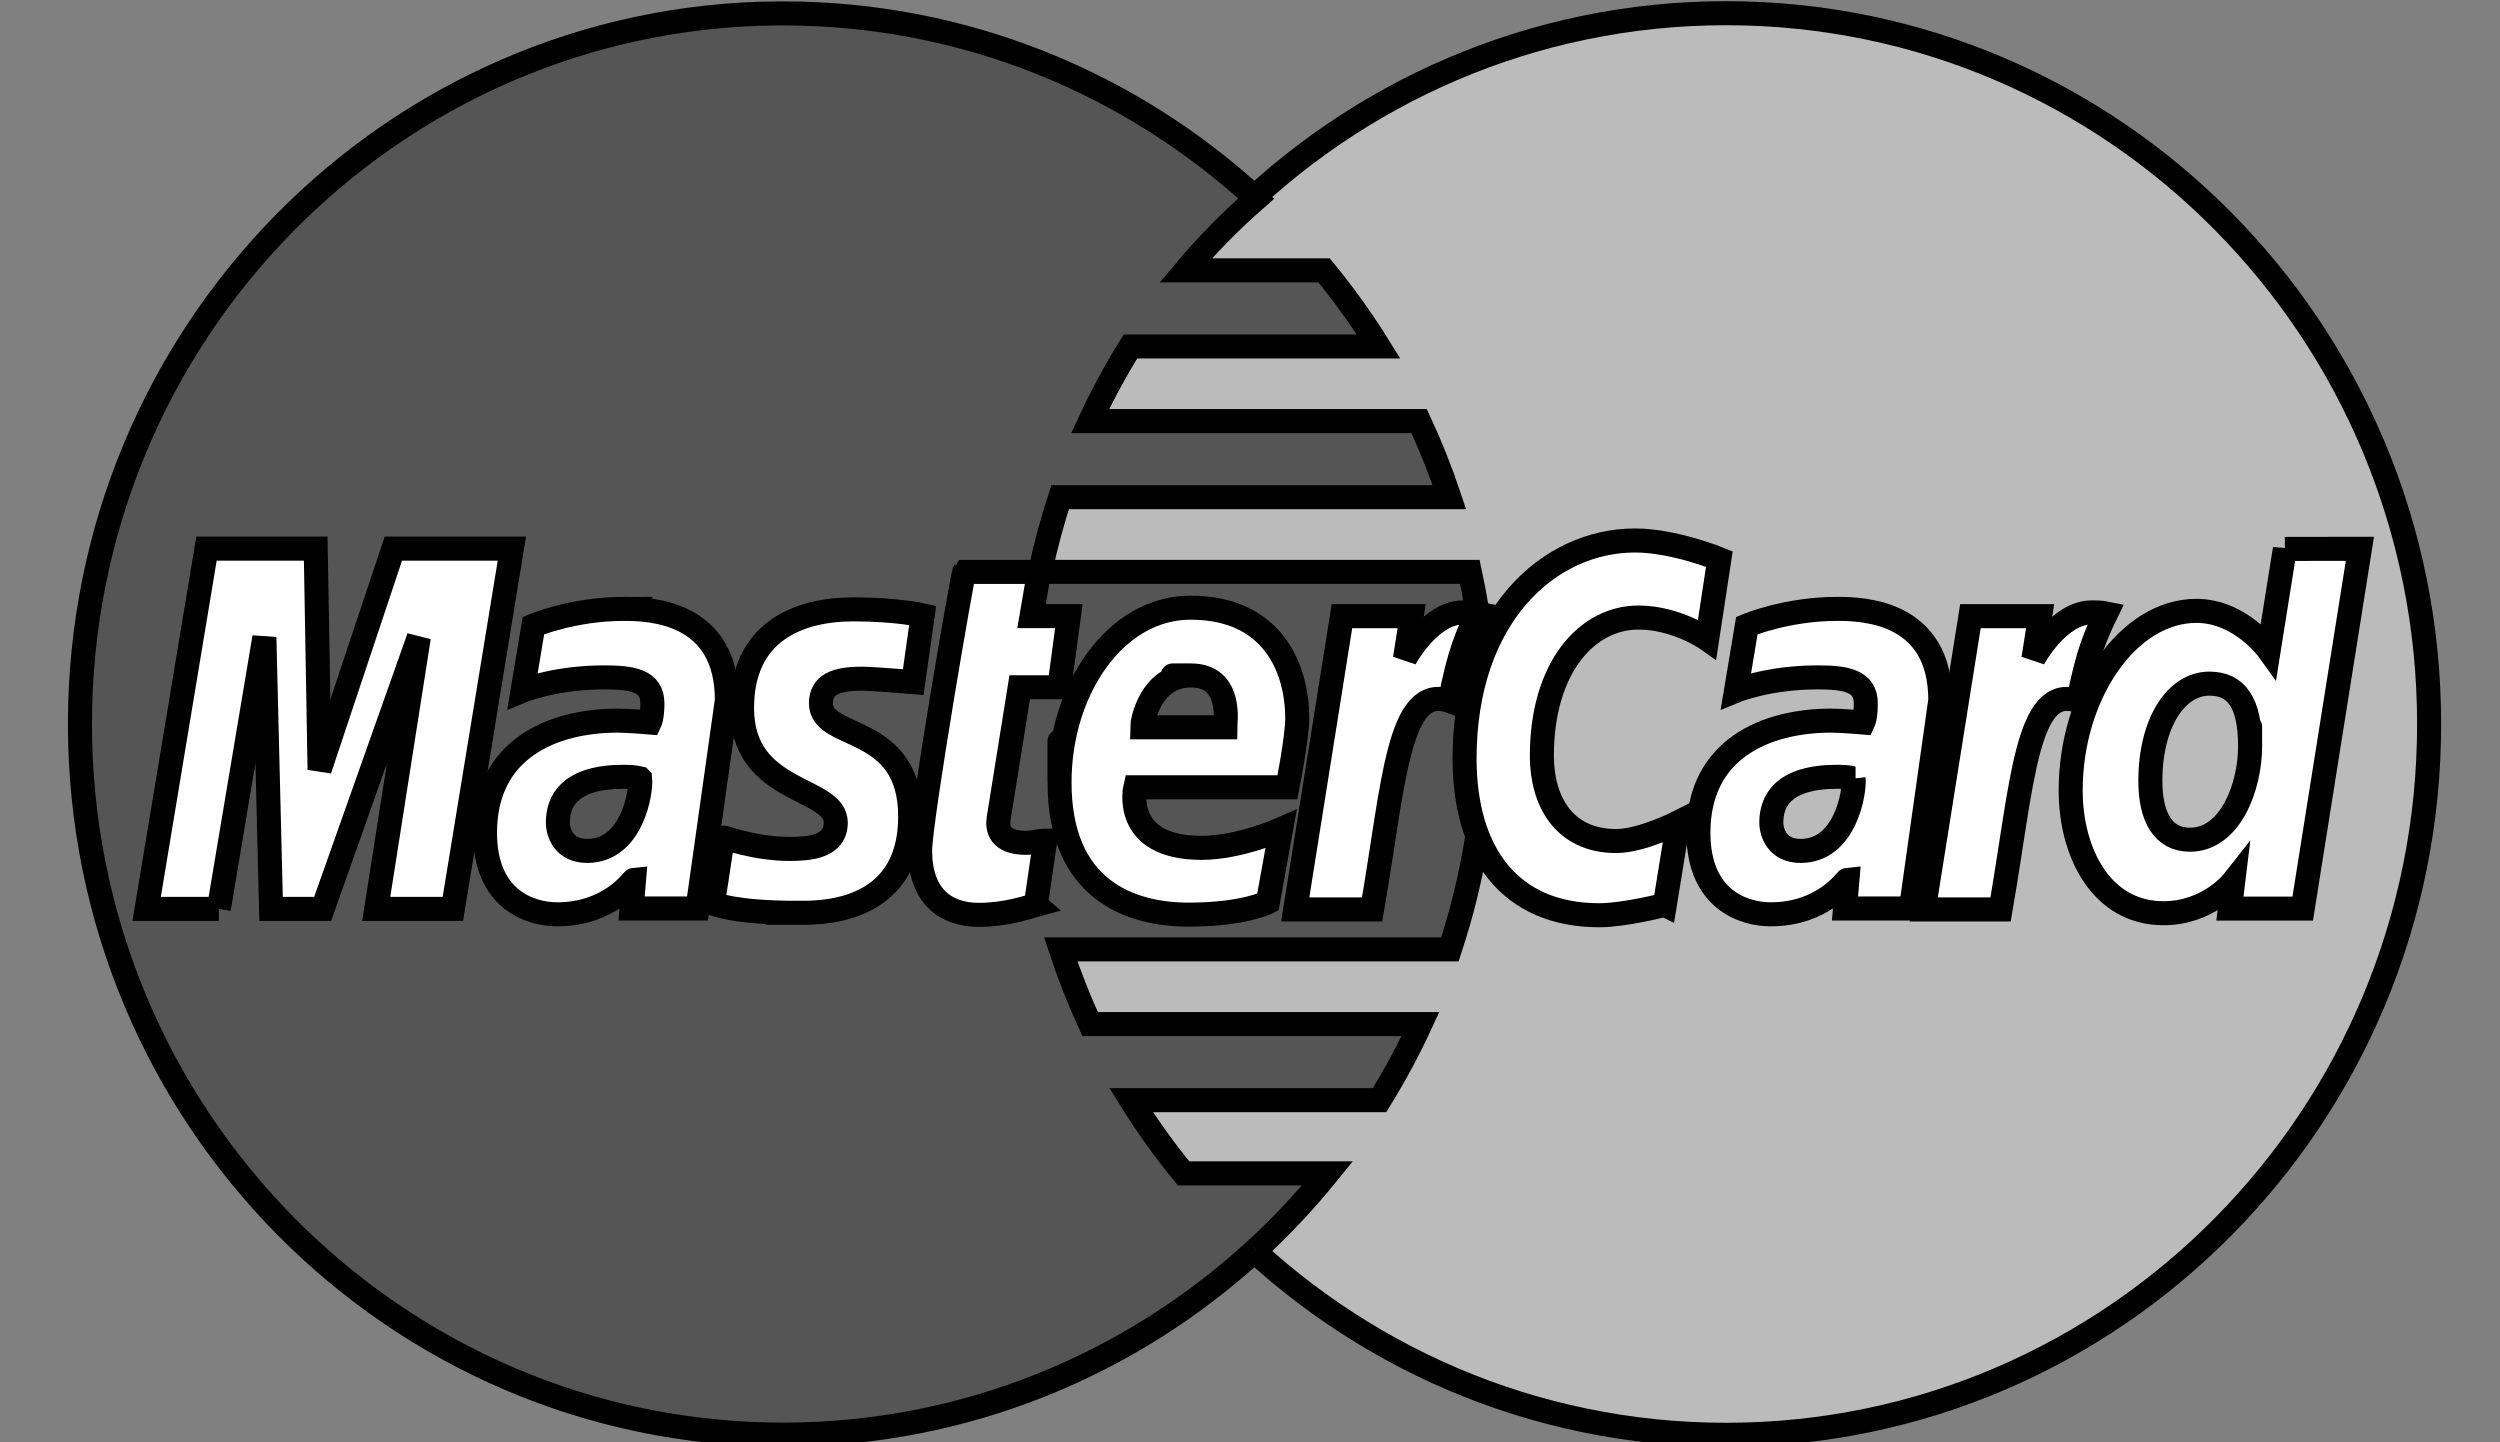 <svg width="104" height="60" xmlns="http://www.w3.org/2000/svg" xml:space="preserve" version="1.1">
 <rect width="100%" height="100%" fill="#808080" stroke="none"/>
 <g>
  <title>Layer 1</title>
  <path stroke="null" id="svg_19" fill="#bbbbbb" d="m101.051,30.119c0.005,16.327 -13.086,29.565 -29.239,29.569c-16.153,0.004 -29.25,-13.227 -29.254,-29.554l0,-0.015c-0.004,-16.327 13.087,-29.565 29.239,-29.57c16.153,-0.004 29.25,13.228 29.254,29.555l0,0.015c0,0 0,-0.005 0,0l0,0l0,0l-0,0zm0,0"/>
  <path stroke="null" id="svg_18" fill="#555555" d="m32.384,0.557c-16.057,0.103 -29.058,13.307 -29.058,29.562c0,16.318 13.103,29.562 29.247,29.562c7.577,0 14.484,-2.919 19.681,-7.702c-0,0 -0.001,-0.001 -0.002,-0.001l0.006,0c1.064,-0.98 2.057,-2.038 2.969,-3.166l-5.992,0c-0.8,-0.977 -1.527,-1.995 -2.181,-3.045l10.334,0c0.628,-1.017 1.198,-2.072 1.703,-3.166l-13.743,0c-0.468,-1.015 -0.875,-2.053 -1.222,-3.106l16.189,0c0.976,-2.947 1.505,-6.099 1.505,-9.376c0,-2.173 -0.233,-4.291 -0.674,-6.33l-17.879,0c0.221,-1.05 0.501,-2.087 0.834,-3.106l16.195,0c-0.362,-1.084 -0.783,-2.141 -1.261,-3.165l-13.689,0c0.494,-1.066 1.053,-2.104 1.678,-3.105l10.327,0c-0.687,-1.107 -1.448,-2.164 -2.27,-3.166l-5.758,0c0.89,-1.059 1.87,-2.056 2.934,-2.986c-5.197,-4.784 -12.106,-7.704 -19.685,-7.704c-0.063,0 -0.125,-0 -0.188,0c0,0 0.063,-0 0,0l0,0l0,0l-0,-0zm0,0"/>
  <path stroke="null" id="svg_17" fill="#FFFFFF" d="m43.09,37.645l0.39,-2.675c-0.213,0 -0.526,0.092 -0.802,0.092c-1.084,0 -1.203,-0.583 -1.134,-1.013l0.876,-5.459l1.647,0l0.398,-2.959l-1.553,0l0.316,-1.84l-3.114,0c-0.069,0.069 -1.838,10.35 -1.838,11.602c0,1.853 1.03,2.679 2.481,2.665c1.137,-0.01 2.022,-0.328 2.334,-0.412c0,0 -0.312,0.085 0,0l0,0l0,0l0,0zm0,0"/>
  <path stroke="null" id="svg_16" fill="#FFFFFF" d="m44.076,32.544c0,4.448 2.905,5.505 5.379,5.505c2.284,0 3.289,-0.516 3.289,-0.516l0.549,-3.036c0,0 -1.738,0.774 -3.307,0.774c-3.344,0 -2.758,-2.52 -2.758,-2.52l6.328,0c0,0 0.409,-2.04 0.409,-2.871c0,-2.074 -1.021,-4.601 -4.44,-4.601c-3.131,0.001 -5.449,3.411 -5.449,7.265c0,0 0,-3.854 0,0l0,0l0,0l0,-0zm5.461,-4.446c1.757,0 1.433,1.996 1.433,2.158l-3.457,0c0,-0.206 0.327,-2.158 2.024,-2.158c0,0 -1.697,0 0,0l0,0l0,0zm0,0"/>
  <path stroke="null" id="svg_15" fill="#FFFFFF" d="m69.256,37.644l0.557,-3.431c0,0 -1.528,0.774 -2.577,0.774c-2.209,0 -3.095,-1.705 -3.095,-3.537c0,-3.716 1.901,-5.76 4.016,-5.76c1.587,0 2.86,0.9 2.86,0.9l0.508,-3.334c0,0 -1.888,-0.772 -3.507,-0.772c-3.595,0 -7.092,3.152 -7.092,9.072c0,3.926 1.888,6.518 5.604,6.518c1.051,0 2.724,-0.431 2.724,-0.431l0,0l0,0l0,0l0,0zm0,0"/>
  <path stroke="null" id="svg_14" fill="#FFFFFF" d="m25.963,25.329c-2.135,0 -3.772,0.694 -3.772,0.694l-0.452,2.711c0,0 1.351,-0.555 3.393,-0.555c1.16,0 2.008,0.132 2.008,1.084c0,0.579 -0.104,0.792 -0.104,0.792c0,0 -0.915,-0.077 -1.338,-0.077c-2.693,0 -5.522,1.162 -5.522,4.664c0,2.76 1.856,3.393 3.006,3.393c2.197,0 3.144,-1.441 3.195,-1.445l-0.103,1.203l2.742,0l1.223,-8.668c0,-3.677 -3.174,-3.796 -4.276,-3.796l0,0l0,0l0,0l0,-0zm0.667,7.058c0.059,0.529 -0.328,3.011 -2.203,3.011c-0.967,0 -1.219,-0.747 -1.219,-1.188c0,-0.861 0.463,-1.896 2.745,-1.896c0.531,0.001 0.588,0.058 0.677,0.073c0,0 -0.089,-0.015 0,0l0,0l0,0l0,0zm0,0"/>
  <path stroke="null" id="svg_13" fill="#FFFFFF" d="m33.153,37.972c0.701,0 4.711,0.18 4.711,-4.002c0,-3.91 -3.712,-3.138 -3.712,-4.708c0,-0.782 0.605,-1.028 1.711,-1.028c0.439,0 2.128,0.141 2.128,0.141l0.393,-2.779c0,0 -1.093,-0.247 -2.873,-0.247c-2.304,0 -4.642,0.93 -4.642,4.11c0,3.604 3.899,3.242 3.899,4.76c0,1.013 -1.089,1.096 -1.929,1.096c-1.453,0 -2.761,-0.504 -2.765,-0.48l-0.415,2.751c0.075,0.023 0.882,0.387 3.494,0.387c0,0 -2.612,0 0,0l0,0l0,0l-0,0zm0,0"/>
  <path stroke="null" id="svg_12" fill="#FFFFFF" d="m95.05,22.835l-0.672,4.213c0,0 -1.172,-1.636 -3.007,-1.636c-2.853,0 -5.231,3.477 -5.231,7.472c0,2.579 1.269,5.106 3.862,5.106c1.865,0 2.899,-1.315 2.899,-1.315l-0.137,1.123l3.029,0l2.379,-14.968l-3.122,0.005l0,0l0,0l0,0l0,-0zm-1.446,8.214c0,1.663 -0.814,3.883 -2.503,3.883c-1.121,0 -1.646,-0.951 -1.646,-2.443c0,-2.44 1.084,-4.05 2.453,-4.05c1.121,-0 1.696,0.778 1.696,2.61c0,0 0,-1.832 0,0l0,0l0,0zm0,0"/>
  <path stroke="null" id="svg_11" fill="#FFFFFF" d="m9.102,37.811l1.896,-11.3l0.278,11.3l2.146,0l4.002,-11.3l-1.773,11.3l3.188,0l2.455,-14.988l-4.93,0l-3.07,9.196l-0.16,-9.196l-4.544,0l-2.49,14.988l3.002,0l0,0l0,0l0,0l-0,0zm0,0"/>
  <path stroke="null" id="svg_10" fill="#FFFFFF" d="m57.08,37.832c0.906,-5.21 1.074,-9.441 3.237,-8.666c0.379,-2.017 0.744,-2.797 1.157,-3.65c0,0 -0.194,-0.041 -0.6,-0.041c-1.395,0 -2.428,1.926 -2.428,1.926l0.278,-1.769l-2.899,0l-1.943,12.2l3.198,0l0,0l0,0l0,0zm0,0"/>
  <path stroke="null" id="svg_9" fill="#FFFFFF" d="m76.441,25.329c-2.135,0 -3.772,0.694 -3.772,0.694l-0.452,2.711c0,0 1.351,-0.555 3.393,-0.555c1.16,0 2.007,0.132 2.007,1.084c0,0.579 -0.103,0.792 -0.103,0.792c0,0 -0.915,-0.077 -1.338,-0.077c-2.693,0 -5.522,1.162 -5.522,4.664c0,2.76 1.856,3.393 3.006,3.393c2.197,0 3.144,-1.441 3.194,-1.445l-0.102,1.203l2.742,0l1.223,-8.668c0,-3.677 -3.174,-3.796 -4.276,-3.796l0,0l0,0l0,0l0,-0zm0.668,7.058c0.059,0.529 -0.329,3.011 -2.204,3.011c-0.967,0 -1.218,-0.747 -1.218,-1.188c0,-0.861 0.463,-1.896 2.745,-1.896c0.531,0.001 0.587,0.058 0.678,0.073c0,0 -0.09,-0.015 0,0l0,0l0,0zm0,0"/>
  <path stroke="null" id="svg_8" fill="#FFFFFF" d="m83.224,37.832c0.907,-5.21 1.075,-9.441 3.237,-8.666c0.379,-2.017 0.745,-2.797 1.158,-3.65c0,0 -0.194,-0.041 -0.6,-0.041c-1.395,0 -2.428,1.926 -2.428,1.926l0.278,-1.769l-2.899,0l-1.943,12.2l3.197,0l0,0l0,0l0,0l-0,0zm0,0"/>
 </g>

</svg>